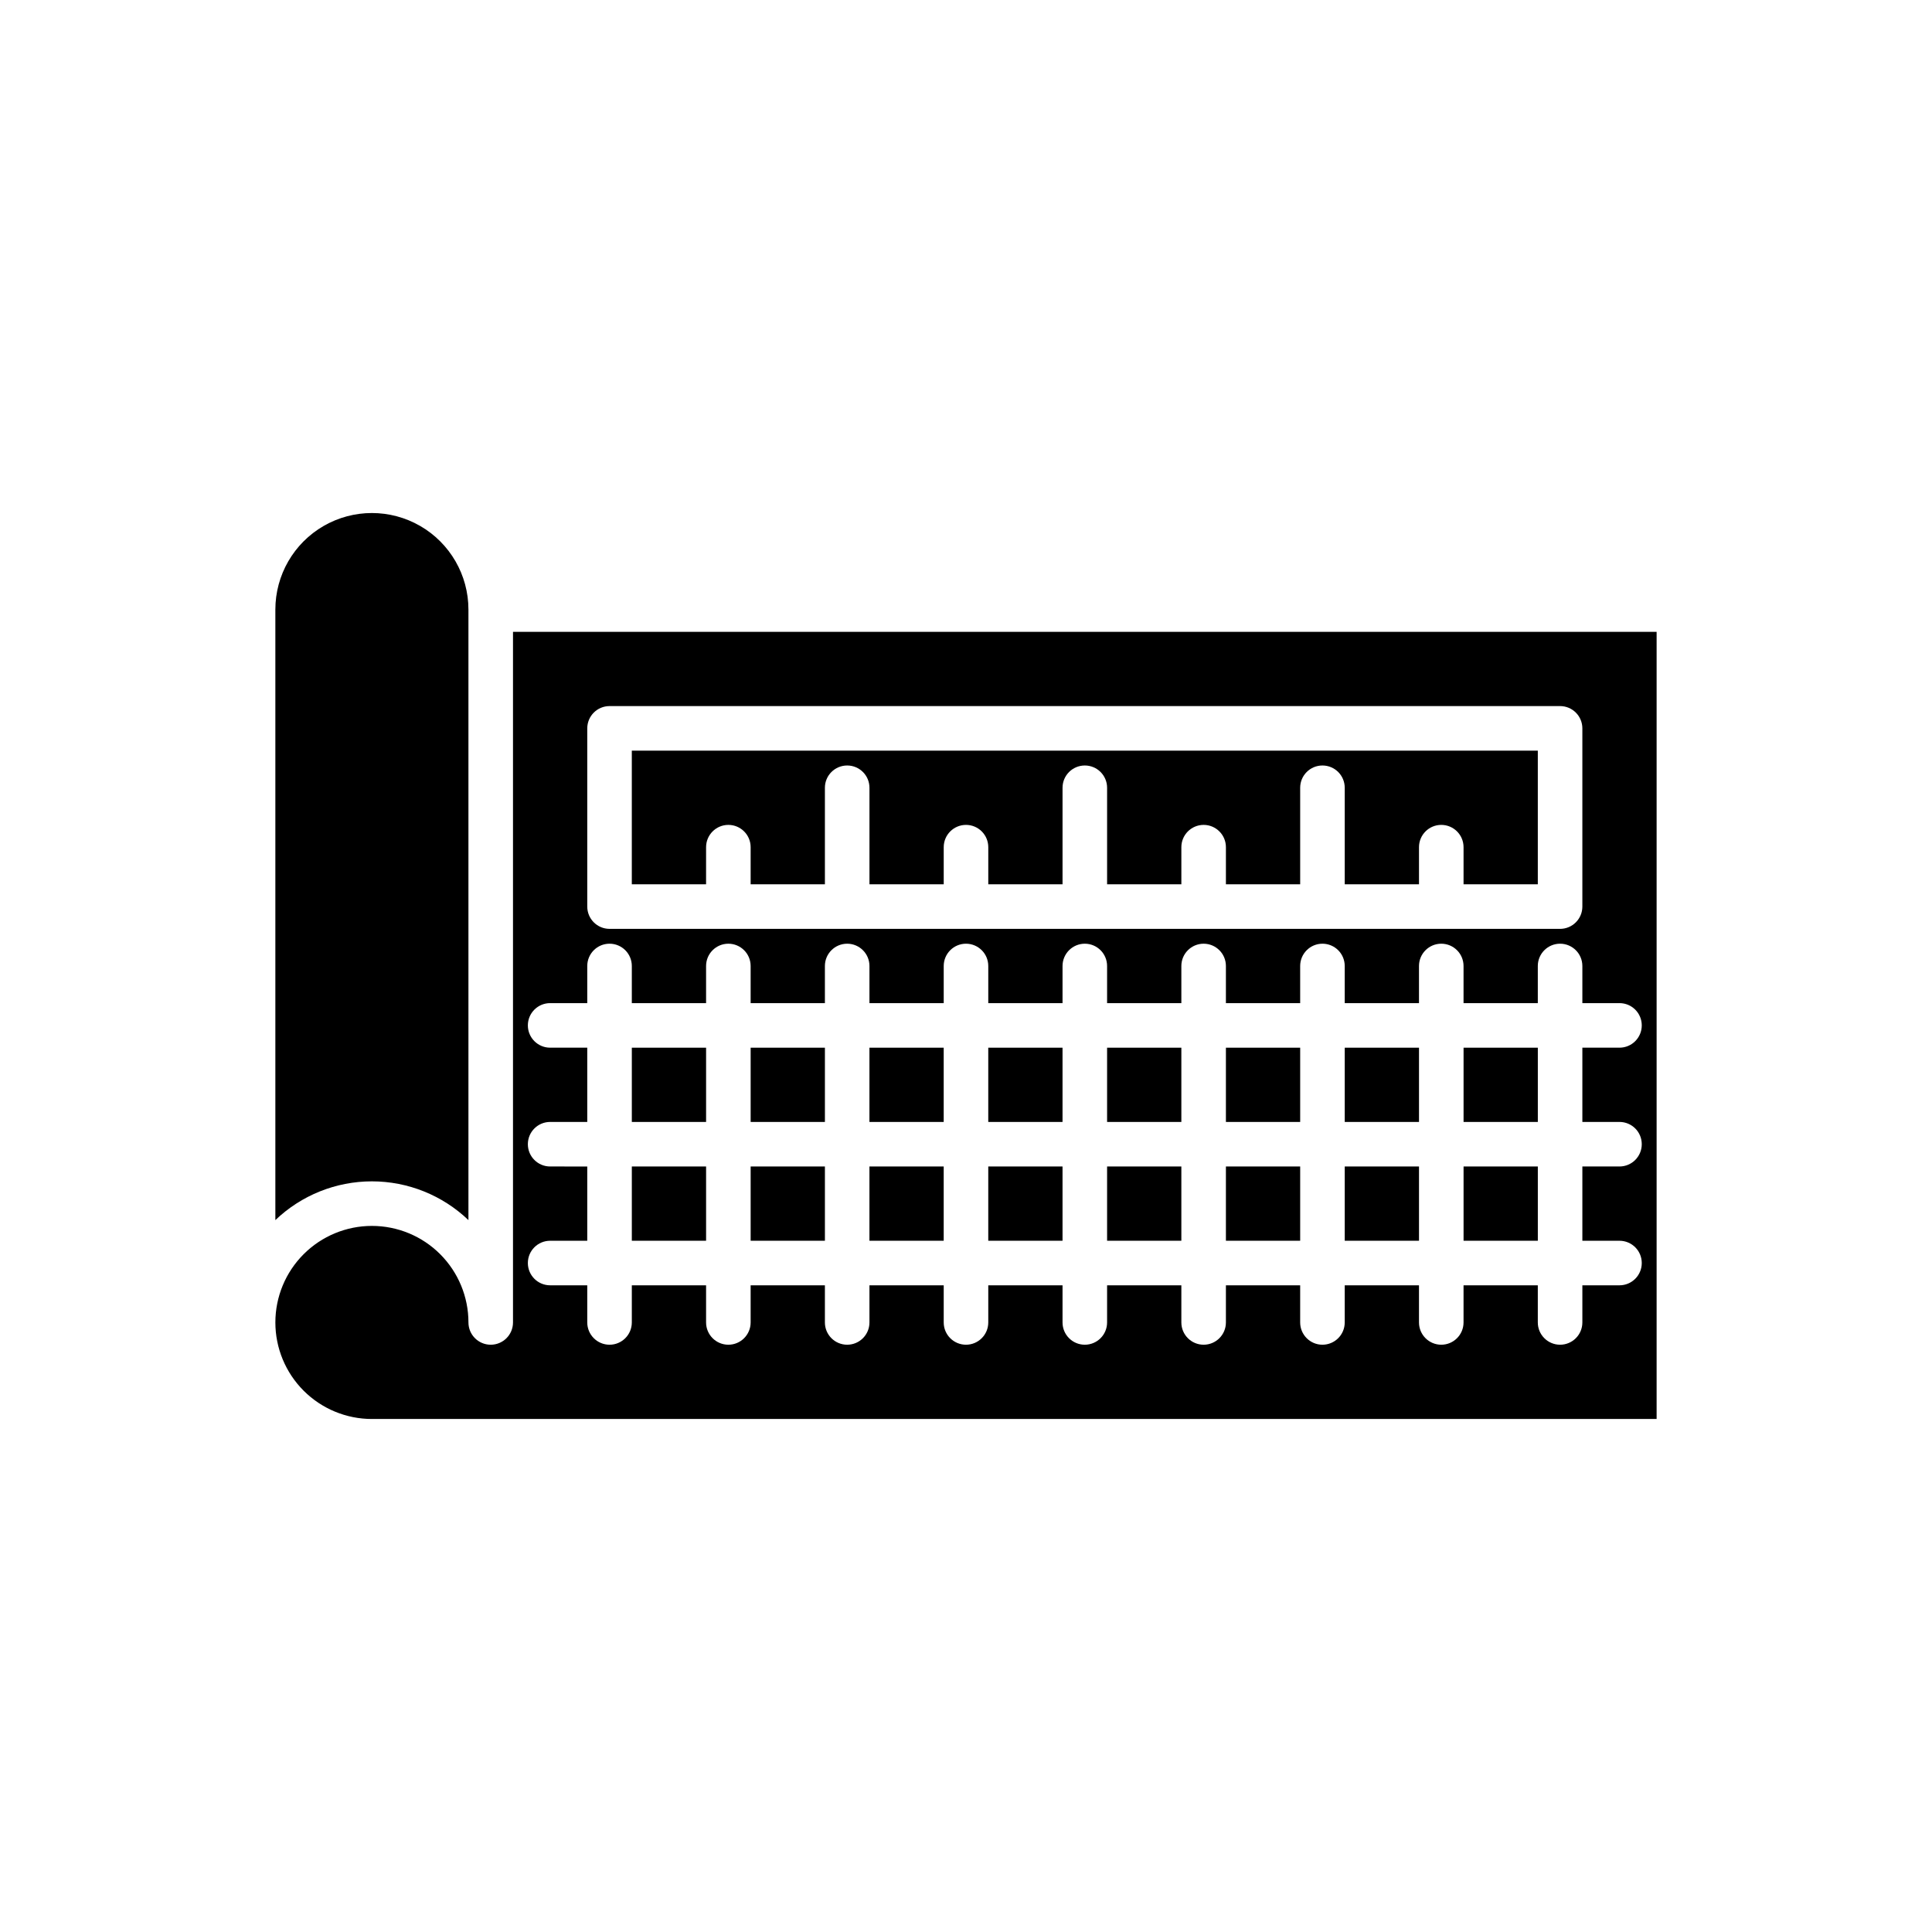 <?xml version="1.0" encoding="UTF-8"?>
<!-- Uploaded to: SVG Find, www.svgrepo.com, Generator: SVG Find Mixer Tools -->
<svg fill="#000000" width="800px" height="800px" version="1.1" viewBox="144 144 512 512" xmlns="http://www.w3.org/2000/svg">
 <g>
  <path d="m331.12 368.51c0-3.262 2.644-5.906 5.906-5.906 3.258 0 5.902 2.644 5.902 5.906v9.84h19.68v-25.586c0-3.262 2.644-5.902 5.906-5.902 3.258 0 5.902 2.641 5.902 5.902v25.586h19.68v-9.84c0-3.262 2.644-5.906 5.906-5.906 3.258 0 5.902 2.644 5.902 5.906v9.84h19.68v-25.586c0-3.262 2.644-5.902 5.906-5.902 3.258 0 5.902 2.641 5.902 5.902v25.586h19.68v-9.84c0-3.262 2.644-5.906 5.906-5.906 3.258 0 5.902 2.644 5.902 5.906v9.84h19.68v-25.586c0-3.262 2.644-5.902 5.902-5.902 3.262 0 5.906 2.641 5.906 5.902v25.586h19.68v-9.84c0-3.262 2.644-5.906 5.902-5.906 3.262 0 5.906 2.644 5.906 5.906v9.84h19.68v-35.426h-240.1v35.426h19.68z"/>
  <path d="m268.14 467.34v-161.8c0-9.141-4.875-17.586-12.789-22.156-7.918-4.57-17.668-4.57-25.586 0-7.914 4.57-12.793 13.016-12.793 22.156v161.8c6.891-6.59 16.055-10.27 25.586-10.27s18.695 3.68 25.582 10.27z"/>
  <path d="m500.37 453.13h19.68v19.68h-19.68z"/>
  <path d="m500.37 421.65h19.68v19.68h-19.68z"/>
  <path d="m531.86 453.13h19.68v19.68h-19.68z"/>
  <path d="m468.88 421.65h19.68v19.68h-19.68z"/>
  <path d="m531.86 421.65h19.68v19.68h-19.68z"/>
  <path d="m311.44 453.13h19.68v19.68h-19.68z"/>
  <path d="m342.93 421.65h19.68v19.68h-19.68z"/>
  <path d="m342.93 453.13h19.68v19.68h-19.68z"/>
  <path d="m311.44 421.65h19.68v19.68h-19.68z"/>
  <path d="m279.95 494.46c0 3.262-2.641 5.906-5.902 5.906s-5.906-2.644-5.906-5.906c0-6.785-2.695-13.289-7.492-18.09-4.797-4.797-11.305-7.492-18.09-7.492s-13.293 2.695-18.09 7.492c-4.801 4.801-7.496 11.305-7.496 18.09 0 6.789 2.695 13.293 7.496 18.094 4.797 4.797 11.305 7.492 18.09 7.492l340.46-0.008v-208.6h-303.07zm19.68-157.44v0.004c0.004-3.262 2.644-5.906 5.906-5.906h251.9c3.262 0 5.906 2.644 5.906 5.906v47.23c0 3.262-2.644 5.902-5.906 5.906h-251.9c-3.262-0.004-5.902-2.644-5.906-5.906zm-9.84 116.11c-3.258 0-5.902-2.641-5.902-5.902s2.644-5.902 5.902-5.902h9.84v-19.68h-9.84c-3.258 0-5.902-2.644-5.902-5.906 0-3.262 2.644-5.902 5.902-5.902h9.84v-9.84c0-3.262 2.644-5.906 5.906-5.906 3.262 0 5.902 2.644 5.902 5.906v9.84h19.68v-9.84c0-3.262 2.644-5.906 5.906-5.906 3.258 0 5.902 2.644 5.902 5.906v9.84h19.68v-9.84c0-3.262 2.644-5.906 5.906-5.906 3.258 0 5.902 2.644 5.902 5.906v9.84h19.68v-9.84c0-3.262 2.644-5.906 5.906-5.906 3.258 0 5.902 2.644 5.902 5.906v9.84h19.68v-9.84c0-3.262 2.644-5.906 5.906-5.906 3.258 0 5.902 2.644 5.902 5.906v9.84h19.68v-9.84c0-3.262 2.644-5.906 5.906-5.906 3.258 0 5.902 2.644 5.902 5.906v9.84h19.68v-9.84c0-3.262 2.644-5.906 5.902-5.906 3.262 0 5.906 2.644 5.906 5.906v9.84h19.68v-9.84c0-3.262 2.644-5.906 5.902-5.906 3.262 0 5.906 2.644 5.906 5.906v9.84h19.68v-9.84c0-3.262 2.644-5.906 5.902-5.906 3.262 0 5.906 2.644 5.906 5.906v9.84h9.84c3.262 0 5.902 2.641 5.902 5.902 0 3.262-2.641 5.906-5.902 5.906h-9.84v19.68h9.84c3.262 0 5.902 2.641 5.902 5.902s-2.641 5.902-5.902 5.902h-9.84v19.68l9.84 0.004c3.262 0 5.902 2.641 5.902 5.902s-2.641 5.902-5.902 5.902h-9.84v9.84c0 3.262-2.644 5.906-5.906 5.906-3.258 0-5.902-2.644-5.902-5.906v-9.84h-19.68v9.84c0 3.262-2.644 5.906-5.906 5.906-3.258 0-5.902-2.644-5.902-5.906v-9.84h-19.68v9.84c0 3.262-2.644 5.906-5.906 5.906-3.258 0-5.902-2.644-5.902-5.906v-9.84h-19.68v9.84c0 3.262-2.644 5.906-5.902 5.906-3.262 0-5.906-2.644-5.906-5.906v-9.84h-19.68v9.84c0 3.262-2.644 5.906-5.902 5.906-3.262 0-5.906-2.644-5.906-5.906v-9.84h-19.68v9.84c0 3.262-2.644 5.906-5.902 5.906-3.262 0-5.906-2.644-5.906-5.906v-9.84h-19.68v9.84c0 3.262-2.644 5.906-5.902 5.906-3.262 0-5.906-2.644-5.906-5.906v-9.84h-19.68v9.84c0 3.262-2.644 5.906-5.902 5.906-3.262 0-5.906-2.644-5.906-5.906v-9.84h-19.68v9.84c0 3.262-2.641 5.906-5.902 5.906-3.262 0-5.906-2.644-5.906-5.906v-9.84h-9.84c-3.258 0-5.902-2.641-5.902-5.902s2.644-5.902 5.902-5.902h9.84v-19.68z"/>
  <path d="m374.41 453.13h19.68v19.68h-19.68z"/>
  <path d="m437.39 453.13h19.68v19.68h-19.68z"/>
  <path d="m437.39 421.65h19.68v19.68h-19.68z"/>
  <path d="m405.9 421.65h19.68v19.68h-19.68z"/>
  <path d="m405.9 453.13h19.68v19.68h-19.68z"/>
  <path d="m468.88 453.13h19.68v19.68h-19.68z"/>
  <path d="m374.41 421.65h19.68v19.68h-19.68z"/>
 </g>
</svg>